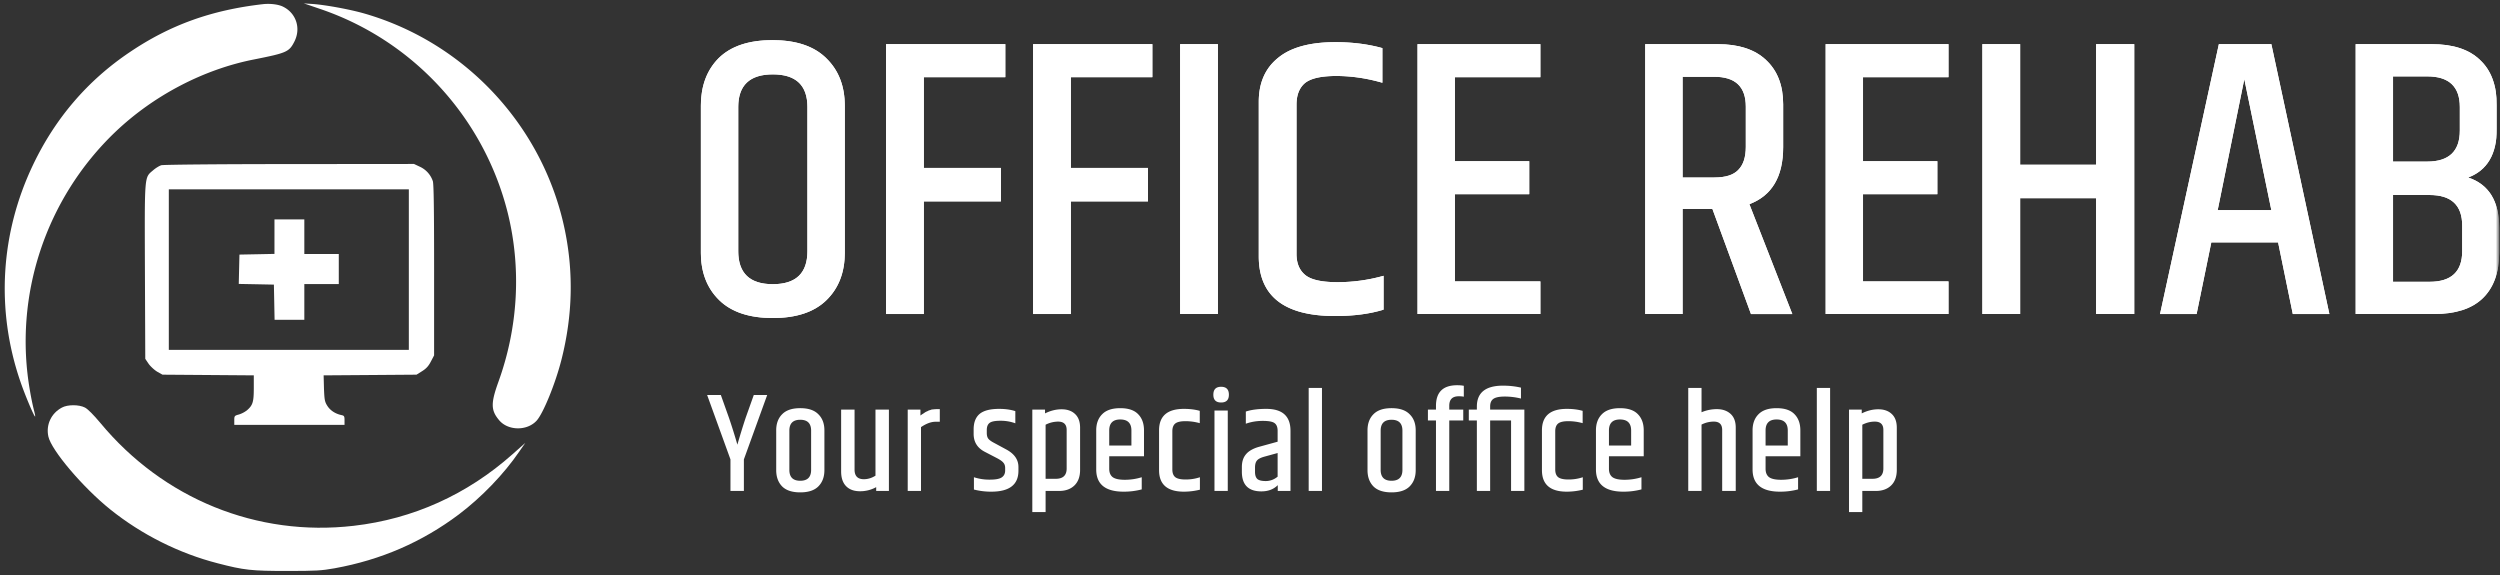 <svg width="300" height="69" fill="none" xmlns="http://www.w3.org/2000/svg"><rect width="100%" height="100%" fill="#333333" stroke="none"/><g clip-path="url(#a)"><mask id="b" style="mask-type:luminance" maskUnits="userSpaceOnUse" x="0" y="0" width="300" height="69"><path d="M300 0H0v69h300V0Z" fill="#fff"/></mask><g mask="url(#b)"><mask id="c" style="mask-type:luminance" maskUnits="userSpaceOnUse" x="0" y="0" width="300" height="69"><path d="M300 0H0v69h300V0Z" fill="#fff"/></mask><g mask="url(#c)" fill="#fff"><path d="M299.615 12.653v2.819c0 3.025-1.145 4.968-3.435 5.828 2.481.828 3.721 2.834 3.721 6.018v3.01c0 2.388-.668 4.22-2.004 5.493-1.304 1.242-3.244 1.863-5.82 1.863h-9.397V5.297h9.111c2.576 0 4.516.637 5.82 1.91 1.336 1.243 2.004 3.058 2.004 5.446Zm-8.348-3.487h-4.103V19.39h4.103c2.607 0 3.911-1.242 3.911-3.726v-2.819c0-2.452-1.304-3.678-3.911-3.678Zm4.197 20.97V27.08c0-2.452-1.304-3.679-3.911-3.679h-4.389v10.414h4.389c2.607 0 3.911-1.226 3.911-3.678Z"/><path d="M299.615 12.653v2.819c0 3.025-1.145 4.968-3.435 5.828 2.481.828 3.721 2.834 3.721 6.018v3.01c0 2.388-.668 4.22-2.004 5.493-1.304 1.242-3.244 1.863-5.82 1.863h-9.397V5.297h9.111c2.576 0 4.516.637 5.82 1.91 1.336 1.243 2.004 3.058 2.004 5.446Zm-8.348-3.487h-4.103V19.39h4.103c2.607 0 3.911-1.242 3.911-3.726v-2.819c0-2.452-1.304-3.678-3.911-3.678Zm4.197 20.97V27.08c0-2.452-1.304-3.679-3.911-3.679h-4.389v10.414h4.389c2.607 0 3.911-1.226 3.911-3.678Zm-20.328 7.548-1.765-8.598h-8.014l-1.765 8.598h-4.388l7.06-32.387h6.297l6.964 32.387h-4.389Zm-9.015-12.467h6.44L269.317 9.5l-3.196 15.716Z"/><path d="m275.136 37.684-1.765-8.598h-8.014l-1.765 8.598h-4.388l7.06-32.387h6.297l6.964 32.387h-4.389Zm-9.015-12.467h6.44L269.317 9.5l-3.196 15.716ZM251.53 5.297h4.58v32.387h-4.58v-13.9h-9.111v13.9h-4.532V5.297h4.532V19.77h9.111V5.297Z"/><path d="M251.53 5.297h4.58v32.387h-4.58v-13.9h-9.111v13.9h-4.532V5.297h4.532V19.77h9.111V5.297Zm-32.452 0h14.74v3.965h-10.256V19.34h8.92v3.965h-8.92v10.461h10.256v3.917h-14.74V5.297Z"/><path d="M219.078 5.297h14.74v3.965h-10.256V19.34h8.92v3.965h-8.92v10.461h10.256v3.917h-14.74V5.297Zm-17.167 19.776v12.611h-4.484V5.297h8.682c2.544 0 4.484.637 5.82 1.91 1.367 1.275 2.051 3.042 2.051 5.303v5.16c0 3.534-1.352 5.811-4.055 6.83l5.152 13.184h-4.961l-4.627-12.61h-3.578Zm0-15.859V21.3h3.816c1.336 0 2.29-.303 2.863-.908.604-.605.906-1.529.906-2.77v-4.825c0-2.389-1.256-3.583-3.769-3.583h-3.816Z"/><path d="M201.911 25.073v12.611h-4.484V5.297h8.682c2.544 0 4.484.637 5.82 1.91 1.367 1.275 2.051 3.042 2.051 5.303v5.16c0 3.534-1.352 5.811-4.055 6.83l5.152 13.184h-4.961l-4.627-12.61h-3.578Zm0-15.859V21.3h3.816c1.336 0 2.29-.303 2.863-.908.604-.605.906-1.529.906-2.77v-4.825c0-2.389-1.256-3.583-3.769-3.583h-3.816Zm-31.807-3.917h14.741v3.965h-10.257V19.34h8.921v3.965h-8.921v10.461h10.257v3.917h-14.741V5.297Z"/><path d="M170.104 5.297h14.741v3.965h-10.257V19.34h8.921v3.965h-8.921v10.461h10.257v3.917h-14.741V5.297Zm-19.053 6.927c0-2.261.763-4.013 2.289-5.255 1.527-1.274 3.832-1.91 6.917-1.91 2.036 0 3.912.238 5.629.716V9.93c-1.876-.542-3.721-.812-5.533-.812-1.813 0-3.069.286-3.769.86-.668.573-1.002 1.433-1.002 2.58v17.913c0 1.114.35 1.958 1.05 2.531.699.574 1.987.86 3.864.86a20.35 20.35 0 0 0 5.533-.764v4.06c-1.653.51-3.593.765-5.819.765-6.106 0-9.159-2.389-9.159-7.166V12.224Z"/><path d="M151.051 12.224c0-2.261.763-4.013 2.289-5.255 1.527-1.274 3.832-1.91 6.917-1.91 2.036 0 3.912.238 5.629.716V9.93c-1.876-.542-3.721-.812-5.533-.812-1.813 0-3.069.286-3.769.86-.668.573-1.002 1.433-1.002 2.58v17.913c0 1.114.35 1.958 1.05 2.531.699.574 1.987.86 3.864.86a20.35 20.35 0 0 0 5.533-.764v4.06c-1.653.51-3.593.765-5.819.765-6.106 0-9.159-2.389-9.159-7.166V12.224Zm-9.435-6.927h4.532v32.387h-4.532V5.297Z"/><path d="M141.616 5.297h4.532v32.387h-4.532V5.297Zm-17.644 0h14.311v3.965h-9.78v10.891h9.255v4.013h-9.255v13.518h-4.531V5.297Z"/><path d="M123.972 5.297h14.311v3.965h-9.78v10.891h9.255v4.013h-9.255v13.518h-4.531V5.297Zm-17.645 0h14.311v3.965h-9.779v10.891h9.254v4.013h-9.254v13.518h-4.532V5.297Z"/><path d="M106.327 5.297h14.311v3.965h-9.779v10.891h9.254v4.013h-9.254v13.518h-4.532V5.297Zm-9.437 7.548c0-2.612-1.383-3.918-4.15-3.918-2.766 0-4.15 1.306-4.15 3.918v17.292c0 2.643 1.383 3.965 4.15 3.965 2.767 0 4.15-1.322 4.15-3.965V12.845ZM84.106 12.7c0-2.388.716-4.299 2.147-5.732 1.463-1.433 3.61-2.15 6.44-2.15 2.862 0 5.024.733 6.487 2.198 1.463 1.433 2.195 3.328 2.195 5.684v17.627c0 2.357-.732 4.252-2.195 5.685-1.463 1.433-3.61 2.15-6.44 2.15-2.83 0-4.977-.717-6.44-2.15-1.463-1.433-2.194-3.328-2.194-5.685V12.701Z"/><path d="M96.89 12.845c0-2.612-1.383-3.918-4.15-3.918-2.766 0-4.15 1.306-4.15 3.918v17.292c0 2.643 1.383 3.965 4.15 3.965 2.767 0 4.15-1.322 4.15-3.965V12.845ZM84.106 12.7c0-2.388.716-4.299 2.147-5.732 1.463-1.433 3.61-2.15 6.44-2.15 2.862 0 5.024.733 6.487 2.198 1.463 1.433 2.195 3.328 2.195 5.684v17.627c0 2.357-.732 4.252-2.195 5.685-1.463 1.433-3.61 2.15-6.44 2.15-2.83 0-4.977-.717-6.44-2.15-1.463-1.433-2.194-3.328-2.194-5.685V12.701Zm141.898 38.895c0-.668-.345-1.002-1.035-1.002-.497 0-.995.124-1.492.374v6.488h1.221c.87 0 1.306-.414 1.306-1.24v-4.62Zm-2.595-1.987c.655-.328 1.317-.493 1.984-.493.679 0 1.216.187 1.612.56.407.374.61.924.61 1.648v5.062c0 .815-.232 1.443-.695 1.885-.453.43-1.063.645-1.832.645h-1.611v2.531h-1.595V49.149h1.527v.459Zm-5.39-3.058h1.594v12.365h-1.594V46.551Zm-7.71 9.784v-4.688c0-.815.237-1.46.712-1.936.475-.487 1.199-.73 2.171-.73.972 0 1.691.243 2.154.73.464.475.696 1.12.696 1.936v3.108h-4.173v1.495c0 .453.136.787.407 1.002.283.215.769.323 1.459.323.701 0 1.379-.102 2.035-.306v1.46a8.369 8.369 0 0 1-2.171.272c-2.193 0-3.29-.888-3.29-2.666Zm1.56-2.87h2.663v-1.8c0-.884-.447-1.326-1.34-1.326-.882 0-1.323.442-1.323 1.325v1.8Zm-9.279-6.914h1.594v2.922a4.617 4.617 0 0 1 1.849-.374c.668 0 1.21.187 1.628.56.419.374.628.93.628 1.665v7.592h-1.628v-7.32c0-.668-.334-1.002-1.001-1.002-.509 0-1.001.119-1.476.357v7.965h-1.594V46.551Zm-11.076 9.784v-4.688c0-.815.237-1.46.712-1.936.475-.487 1.199-.73 2.171-.73.972 0 1.691.243 2.154.73.464.475.696 1.12.696 1.936v3.108h-4.173v1.495c0 .453.136.787.407 1.002.283.215.769.323 1.459.323.701 0 1.379-.102 2.035-.306v1.46a8.369 8.369 0 0 1-2.171.272c-2.193 0-3.29-.888-3.29-2.666Zm1.56-2.87h2.663v-1.8c0-.884-.447-1.326-1.34-1.326-.882 0-1.323.442-1.323 1.325v1.8Zm-8.041-1.818c0-1.721.996-2.581 2.986-2.581.712 0 1.345.079 1.899.237v1.478a6.377 6.377 0 0 0-1.73-.238c-.577 0-.984.096-1.221.289-.226.192-.339.498-.339.917v4.586c0 .419.113.725.339.917.237.193.656.289 1.255.289.599 0 1.17-.09 1.713-.272v1.495a8.13 8.13 0 0 1-1.916.237c-1.99 0-2.986-.86-2.986-2.581v-4.773Zm-2.11-2.496v9.765h-1.595v-8.458h-2.51v8.458h-1.594v-8.458h-.967V49.15h.967v-.357c0-1.676 1.045-2.514 3.137-2.514.758 0 1.476.08 2.155.238v1.308a8.007 8.007 0 0 0-1.951-.238c-.656 0-1.114.096-1.374.289-.249.18-.373.48-.373.9v.373h4.105Zm-10.606-.442c0-1.654.848-2.48 2.544-2.48.305 0 .571.022.797.068v1.307a3.165 3.165 0 0 0-.611-.05c-.757 0-1.136.379-1.136 1.138v.458h1.679v1.308h-1.679v8.458h-1.594v-8.458h-.967v-1.308h.967v-.441Zm-4.026 2.972c0-.872-.435-1.308-1.306-1.308-.87 0-1.306.436-1.306 1.308v4.705c0 .872.436 1.307 1.306 1.307.871 0 1.306-.435 1.306-1.307V51.68Zm-4.189-.034c0-.815.237-1.46.712-1.936.475-.487 1.199-.73 2.171-.73.973 0 1.696.243 2.171.73.487.475.729 1.12.729 1.936v4.773c0 .815-.242 1.466-.729 1.953-.475.475-1.198.713-2.171.713-.972 0-1.696-.238-2.171-.713-.475-.487-.712-1.138-.712-1.953v-4.773Zm-7.06-5.096h1.594v12.365h-1.594V46.551Zm-6.44 9.563v.51c0 .373.084.65.254.832.181.181.526.271 1.035.271.52 0 .994-.175 1.424-.526v-2.837l-1.611.442c-.441.125-.735.284-.882.476-.147.181-.22.458-.22.832Zm-1.103-6.726c.645-.215 1.464-.322 2.459-.322 1.934 0 2.901.877 2.901 2.632v7.218h-1.527v-.696c-.497.498-1.153.747-1.967.747-1.561 0-2.341-.786-2.341-2.36v-.561c0-.634.164-1.143.492-1.529.328-.396.853-.696 1.577-.9l2.222-.611v-1.308c0-.419-.113-.719-.339-.9-.226-.193-.707-.289-1.442-.289-.724 0-1.402.113-2.035.34v-1.46Zm-2.032-2.021c0 .623-.311.934-.932.934-.623 0-.933-.311-.933-.934 0-.634.31-.951.933-.951.621 0 .932.317.932.95Zm-1.73 1.902h1.595v9.647h-1.595v-9.647Zm-6.65 2.378c0-1.721.995-2.581 2.985-2.581.713 0 1.346.079 1.9.237v1.478a6.377 6.377 0 0 0-1.73-.238c-.577 0-.984.096-1.221.289-.226.192-.34.498-.34.917v4.586c0 .419.114.725.34.917.237.193.656.289 1.255.289.599 0 1.17-.09 1.713-.272v1.495a8.138 8.138 0 0 1-1.917.237c-1.99 0-2.985-.86-2.985-2.581v-4.773Zm-7.54 4.688v-4.688c0-.815.237-1.46.712-1.936.475-.487 1.199-.73 2.171-.73.973 0 1.691.243 2.154.73.464.475.696 1.12.696 1.936v3.108h-4.173v1.495c0 .453.136.787.407 1.002.283.215.769.323 1.459.323.701 0 1.38-.102 2.035-.306v1.46a8.369 8.369 0 0 1-2.171.272c-2.193 0-3.29-.888-3.29-2.666Zm1.56-2.87h2.663v-1.8c0-.884-.446-1.326-1.34-1.326-.882 0-1.323.442-1.323 1.325v1.8Zm-5.108-1.869c0-.668-.344-1.002-1.034-1.002a3.31 3.31 0 0 0-1.493.374v6.488h1.221c.871 0 1.306-.414 1.306-1.24v-4.62Zm-2.595-1.987c.656-.328 1.318-.493 1.985-.493.678 0 1.216.187 1.611.56.407.374.611.924.611 1.648v5.062c0 .815-.232 1.443-.696 1.885-.452.43-1.063.645-1.832.645h-1.611v2.531h-1.594V49.149h1.526v.459Zm-8.567 1.919c0-.826.237-1.444.712-1.851.486-.408 1.272-.611 2.358-.611.723 0 1.368.09 1.933.271v1.46a5.08 5.08 0 0 0-1.798-.305c-.655 0-1.091.09-1.306.272-.214.17-.322.453-.322.85v.339c0 .306.062.538.187.696.124.159.362.329.712.51l1.442.78c.972.522 1.458 1.224 1.458 2.107v.441c0 1.677-1.085 2.514-3.256 2.514a8.289 8.289 0 0 1-2.086-.255v-1.477a5.96 5.96 0 0 0 1.899.289c.701 0 1.182-.09 1.442-.272.271-.181.407-.459.407-.832v-.29c0-.27-.074-.486-.221-.645-.135-.17-.412-.362-.831-.577l-1.373-.713c-.905-.464-1.357-1.184-1.357-2.157v-.544Zm-4.451-2.429h.39v1.512h-.509c-.531 0-1.114.215-1.747.645v7.66h-1.594V49.15h1.526v.714a3.294 3.294 0 0 1 .374-.256 5.73 5.73 0 0 0 .169-.118c.09-.057.153-.09.187-.102.034-.011.085-.034.152-.068a.794.794 0 0 1 .187-.085 2.41 2.41 0 0 0 .17-.05.558.558 0 0 1 .22-.052c.204-.022.362-.034.475-.034Zm-8.719 8.407c.475 0 .938-.141 1.391-.424v-7.932h1.611v9.766h-1.526v-.458a3.936 3.936 0 0 1-1.951.492c-.712 0-1.267-.204-1.662-.611-.396-.408-.594-.996-.594-1.767V49.15h1.611v7.202c0 .77.374 1.154 1.12 1.154Zm-6.332-5.825c0-.872-.436-1.308-1.306-1.308-.871 0-1.306.436-1.306 1.308v4.705c0 .872.435 1.307 1.305 1.307.871 0 1.306-.435 1.306-1.307V51.68Zm-4.19-.034c0-.815.238-1.46.713-1.936.474-.487 1.198-.73 2.17-.73.973 0 1.697.243 2.172.73.486.475.729 1.12.729 1.936v4.773c0 .815-.243 1.466-.73 1.953-.474.475-1.198.713-2.17.713-.973 0-1.697-.238-2.171-.713-.475-.487-.713-1.138-.713-1.953v-4.773Zm-3.879 7.269h-1.611v-3.787L84.856 47.4h1.646l.967 2.717c.35 1.02.689 2.1 1.017 3.244.317-1.11.65-2.19 1-3.244l.968-2.717h1.61l-2.798 7.728v3.787Z"/></g><path d="M31.558.499c-6.187.707-11.148 2.494-15.972 5.75-5.057 3.395-8.93 7.911-11.603 13.495C.055 27.947-.51 37.133 2.425 45.724c.552 1.634 1.695 4.35 1.792 4.253.027-.028-.041-.374-.152-.79a31.61 31.61 0 0 1-.468-2.286C1.599 35.525 5.47 23.818 13.864 15.809c4.575-4.35 10.556-7.482 16.606-8.673 3.968-.79 4.23-.9 4.878-2.19.772-1.565.193-3.352-1.35-4.128-.552-.291-1.558-.416-2.44-.319Zm6.96.609c11.08 3.797 19.527 12.997 22.394 24.372 1.667 6.665 1.281 13.772-1.117 20.381-.91 2.536-.895 3.381.097 4.559 1.061 1.275 3.335 1.316 4.492.07.8-.86 2.288-4.518 3.005-7.386 1.309-5.196 1.447-10.308.413-15.393C65.28 15.283 55.951 5.168 43.768 1.635 42.046 1.136 39.18.61 37.622.485L36.45.402l2.067.706Z" fill="#fff"/><path d="M19.362 19.827c-.234.07-.675.333-.992.61-1.061.914-1.02.36-.979 12.151l.042 10.475.413.61c.235.318.703.748 1.034.941l.62.347 5.485.041 5.47.042v1.524c0 1.69-.123 2.065-.826 2.674a3.2 3.2 0 0 1-.965.5c-.523.138-.55.18-.55.692v.554h13.229v-.554c0-.485-.042-.554-.372-.624-.717-.152-1.323-.54-1.682-1.094-.317-.499-.358-.707-.413-2.106l-.041-1.566 5.567-.041 5.581-.042.662-.416c.496-.305.785-.623 1.061-1.164l.386-.734V32.422c0-7.26-.041-10.35-.152-10.683a2.921 2.921 0 0 0-1.557-1.732l-.703-.332-14.952.014c-8.227 0-15.145.069-15.366.138ZM49.06 32.352v9.63H20.258V22.723H49.06v9.63Z" fill="#fff"/><path d="M32.936 28.404v2.064l-2.094.042-2.109.041-.041 1.76-.041 1.76 2.108.04 2.108.043.042 2.105.041 2.12h3.569v-4.295h4.135v-3.602h-4.135v-4.157h-3.583v2.079ZM7.428 48.91c-1.282.679-1.93 2.064-1.626 3.464.344 1.634 4.134 6.11 7.428 8.756 3.762 3.02 8.268 5.28 12.912 6.47 3.142.818 4.024.915 8.31.915 3.5 0 4.12-.041 5.692-.319 5.595-1.011 10.515-3.159 14.925-6.47 2.714-2.05 5.402-4.835 7.234-7.523l.73-1.053-1.529 1.357c-5.457 4.85-11.948 7.773-19.059 8.59-11.59 1.345-22.849-3.228-30.414-12.358-.827-.984-1.489-1.65-1.833-1.83-.717-.373-2.081-.373-2.77 0Z" fill="#fff"/></g></g><defs><clipPath id="a"><path fill="#fff" d="M0 0h300v69H0z"/></clipPath></defs></svg>